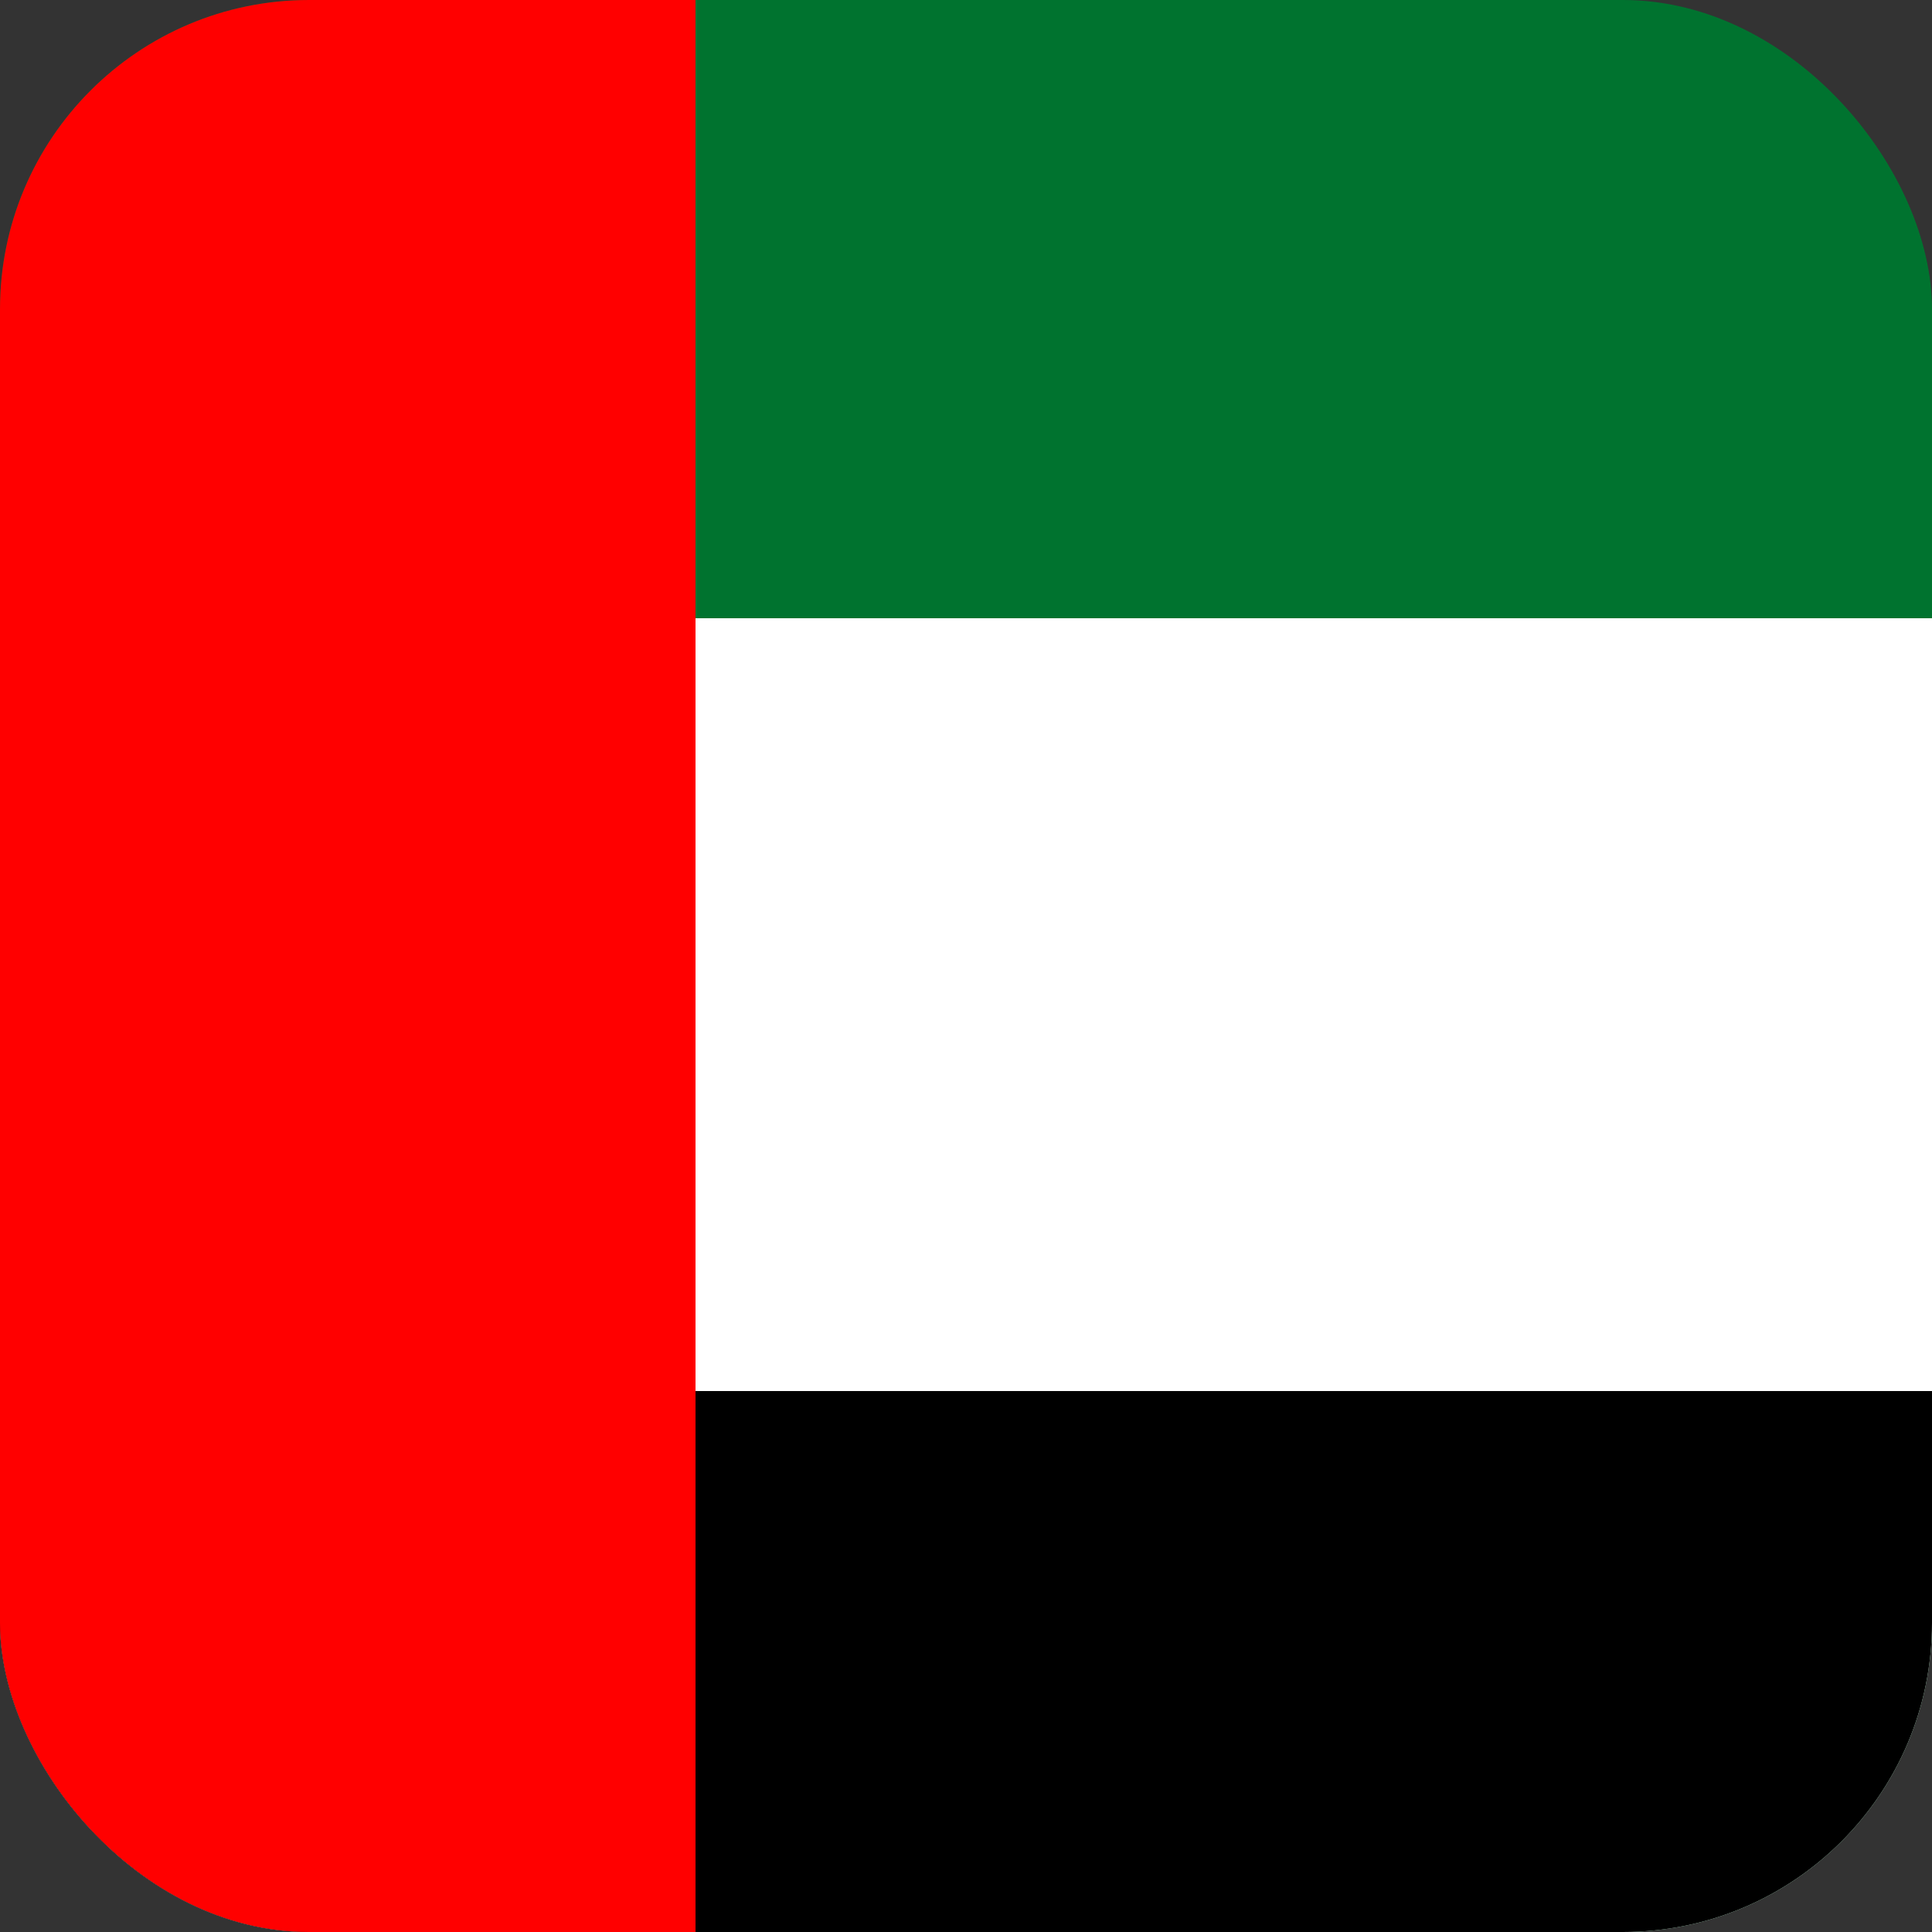 <svg xmlns="http://www.w3.org/2000/svg" xmlns:xlink="http://www.w3.org/1999/xlink" width="25" height="25" viewBox="0 0 25 25">
  <rect x="0" y="0" width="25" height="25" fill="#333333" stroke="none"/>
  <defs>
    <clipPath id="clip-path">
      <rect id="Rectangle_75" data-name="Rectangle 75" width="25" height="25" rx="4" transform="translate(1511 77)" fill="#fff" stroke="#707070" stroke-width="1"/>
    </clipPath>
  </defs>
  <g id="Mask_Group_2" data-name="Mask Group 2" transform="translate(-1511 -77)" clip-path="url(#clip-path)">
    <g id="Flag_of_the_United_Arab_Emirates" transform="translate(1507.296 77)">
      <rect id="green" width="52" height="25" transform="translate(-0.296)" fill="#00732f"/>
      <rect id="Rectangle_73" data-name="Rectangle 73" width="52" height="17" transform="translate(-0.296 8)" fill="#fff"/>
      <rect id="Rectangle_74" data-name="Rectangle 74" width="52" height="7" transform="translate(-0.296 18)"/>
      <rect id="red" width="13" height="25" transform="translate(-0.296)" fill="red"/>
    </g>
  </g>
</svg>
